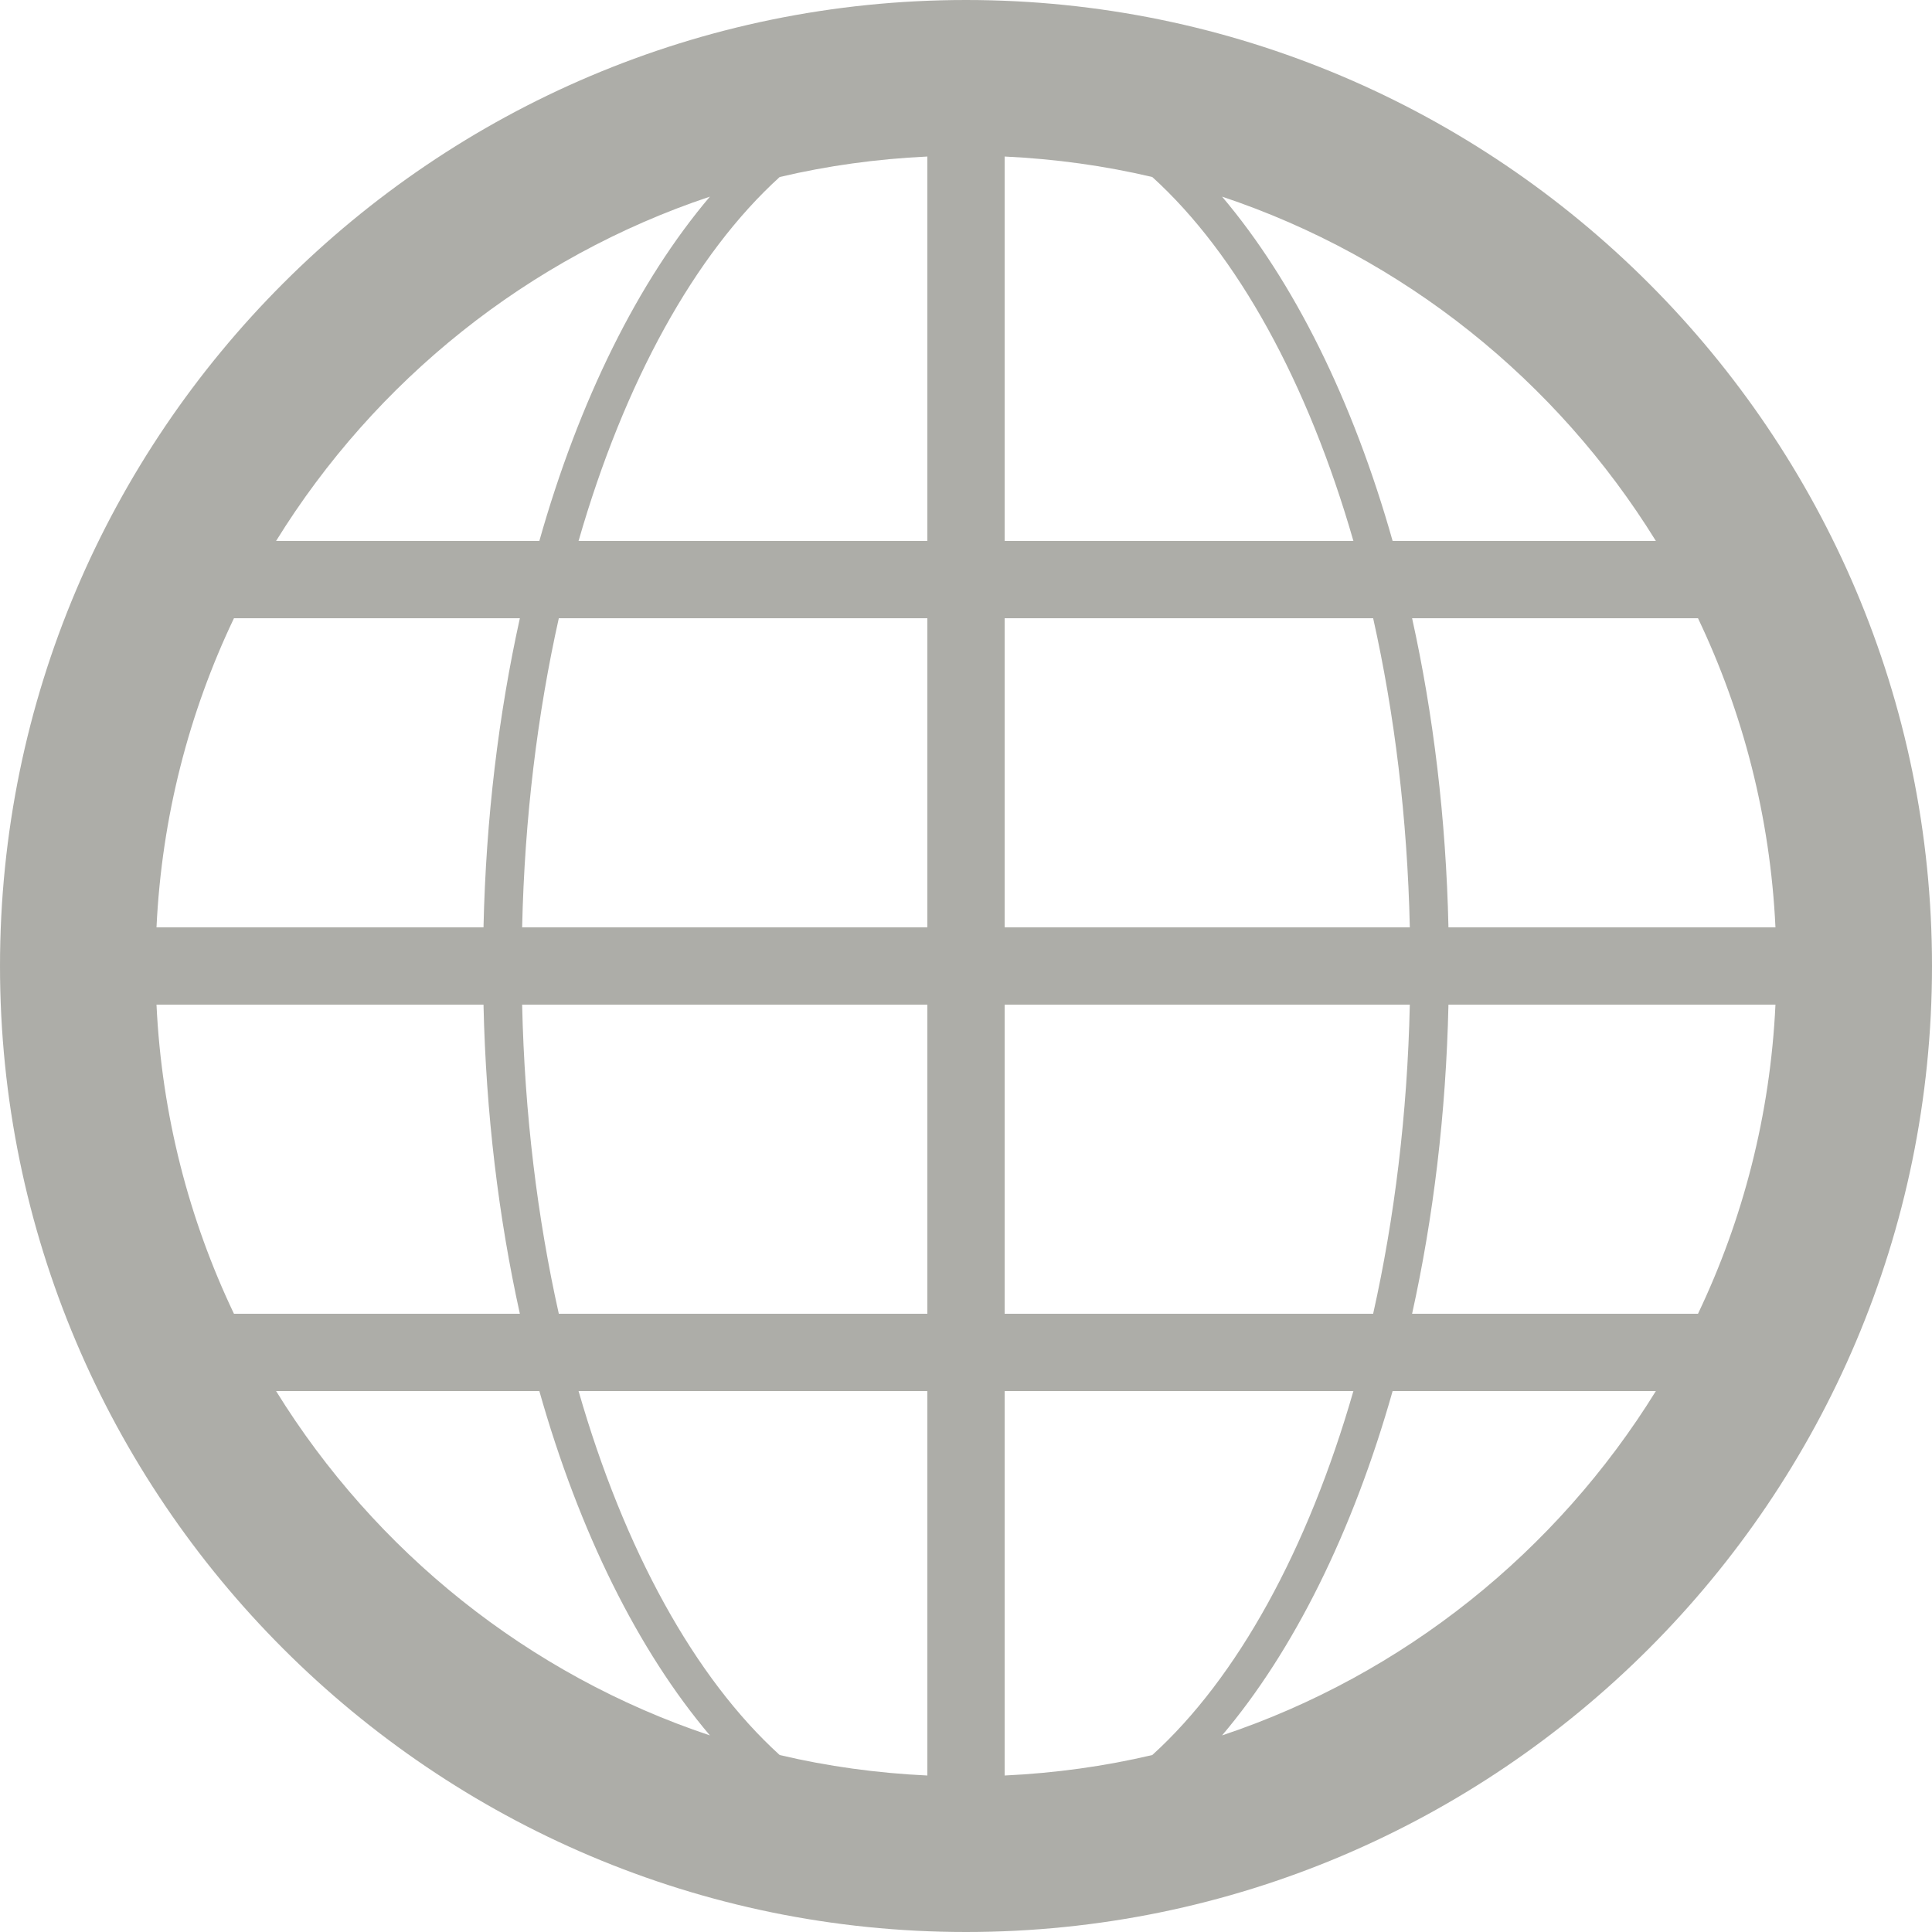<?xml version="1.0" encoding="UTF-8" standalone="no"?><!DOCTYPE svg PUBLIC "-//W3C//DTD SVG 1.1//EN" "http://www.w3.org/Graphics/SVG/1.1/DTD/svg11.dtd"><svg width="100%" height="100%" viewBox="0 0 50 50" version="1.1" xmlns="http://www.w3.org/2000/svg" xmlns:xlink="http://www.w3.org/1999/xlink" xml:space="preserve" xmlns:serif="http://www.serif.com/" style="fill-rule:evenodd;clip-rule:evenodd;stroke-linejoin:round;stroke-miterlimit:2;"><rect id="icon_news" x="0" y="0" width="50" height="50" style="fill:none;"/><clipPath id="_clip1"><rect x="0" y="0" width="50" height="50"/></clipPath><g clip-path="url(#_clip1)"><path d="M31.627,44.912c1.854,-2.189 3.382,-5.265 4.414,-8.912l6.813,0c-2.565,4.149 -6.522,7.341 -11.227,8.912m-24.482,-8.912l6.813,0c1.032,3.647 2.56,6.723 4.414,8.912c-4.705,-1.571 -8.662,-4.763 -11.227,-8.912m11.227,-30.911c-1.854,2.189 -3.382,5.264 -4.414,8.911l-6.813,0c2.565,-4.149 6.522,-7.34 11.227,-8.911m19.114,18.911c-0.063,-2.822 -0.392,-5.518 -0.941,-8l7.399,0c1.167,2.447 1.87,5.147 2.005,8l-8.463,0Zm0,2l8.463,0c-0.135,2.853 -0.838,5.554 -2.005,8l-7.399,0c0.549,-2.482 0.878,-5.177 0.941,-8m-11.486,8l0,-8l10.486,0c-0.063,2.834 -0.397,5.532 -0.949,8l-9.537,0Zm-12.487,-8l10.487,0l0,8l-9.538,0c-0.552,-2.468 -0.886,-5.166 -0.949,-8m-1,0c0.063,2.823 0.392,5.518 0.941,8l-7.399,0c-1.167,-2.446 -1.869,-5.147 -2.005,-8l8.463,0Zm0,-2l-8.463,0c0.136,-2.853 0.838,-5.553 2.005,-8l7.399,0c-0.549,2.482 -0.878,5.178 -0.941,8m11.487,-8l0,8l-10.487,0c0.063,-2.833 0.397,-5.531 0.949,-8l9.538,0Zm11.537,0c0.552,2.469 0.886,5.167 0.949,8l-10.486,0l0,-8l9.537,0Zm-0.511,-2l-9.026,0l0,-9.949c1.309,0.062 2.585,0.238 3.821,0.53c2.199,1.995 4.022,5.308 5.205,9.419m-14.848,-9.419c1.236,-0.292 2.512,-0.468 3.822,-0.53l0,9.949l-9.027,0c1.183,-4.111 3.007,-7.424 5.205,-9.419m-5.205,31.419l9.027,0l0,9.95c-1.31,-0.062 -2.586,-0.238 -3.822,-0.53c-2.198,-1.995 -4.022,-5.308 -5.205,-9.42m14.848,9.42c-1.236,0.292 -2.512,0.468 -3.821,0.53l0,-9.95l9.026,0c-1.183,4.112 -3.006,7.425 -5.205,9.42m13.033,-31.42l-6.813,0c-1.032,-3.647 -2.56,-6.722 -4.414,-8.911c4.705,1.571 8.662,4.762 11.227,8.911m-17.854,-14c-13.786,0 -25,11.215 -25,25c0,13.786 11.214,25 25,25c13.785,0 25,-11.214 25,-25c0,-13.785 -11.215,-25 -25,-25" style="fill:#adada8;fill-rule:nonzero;"/></g></svg>